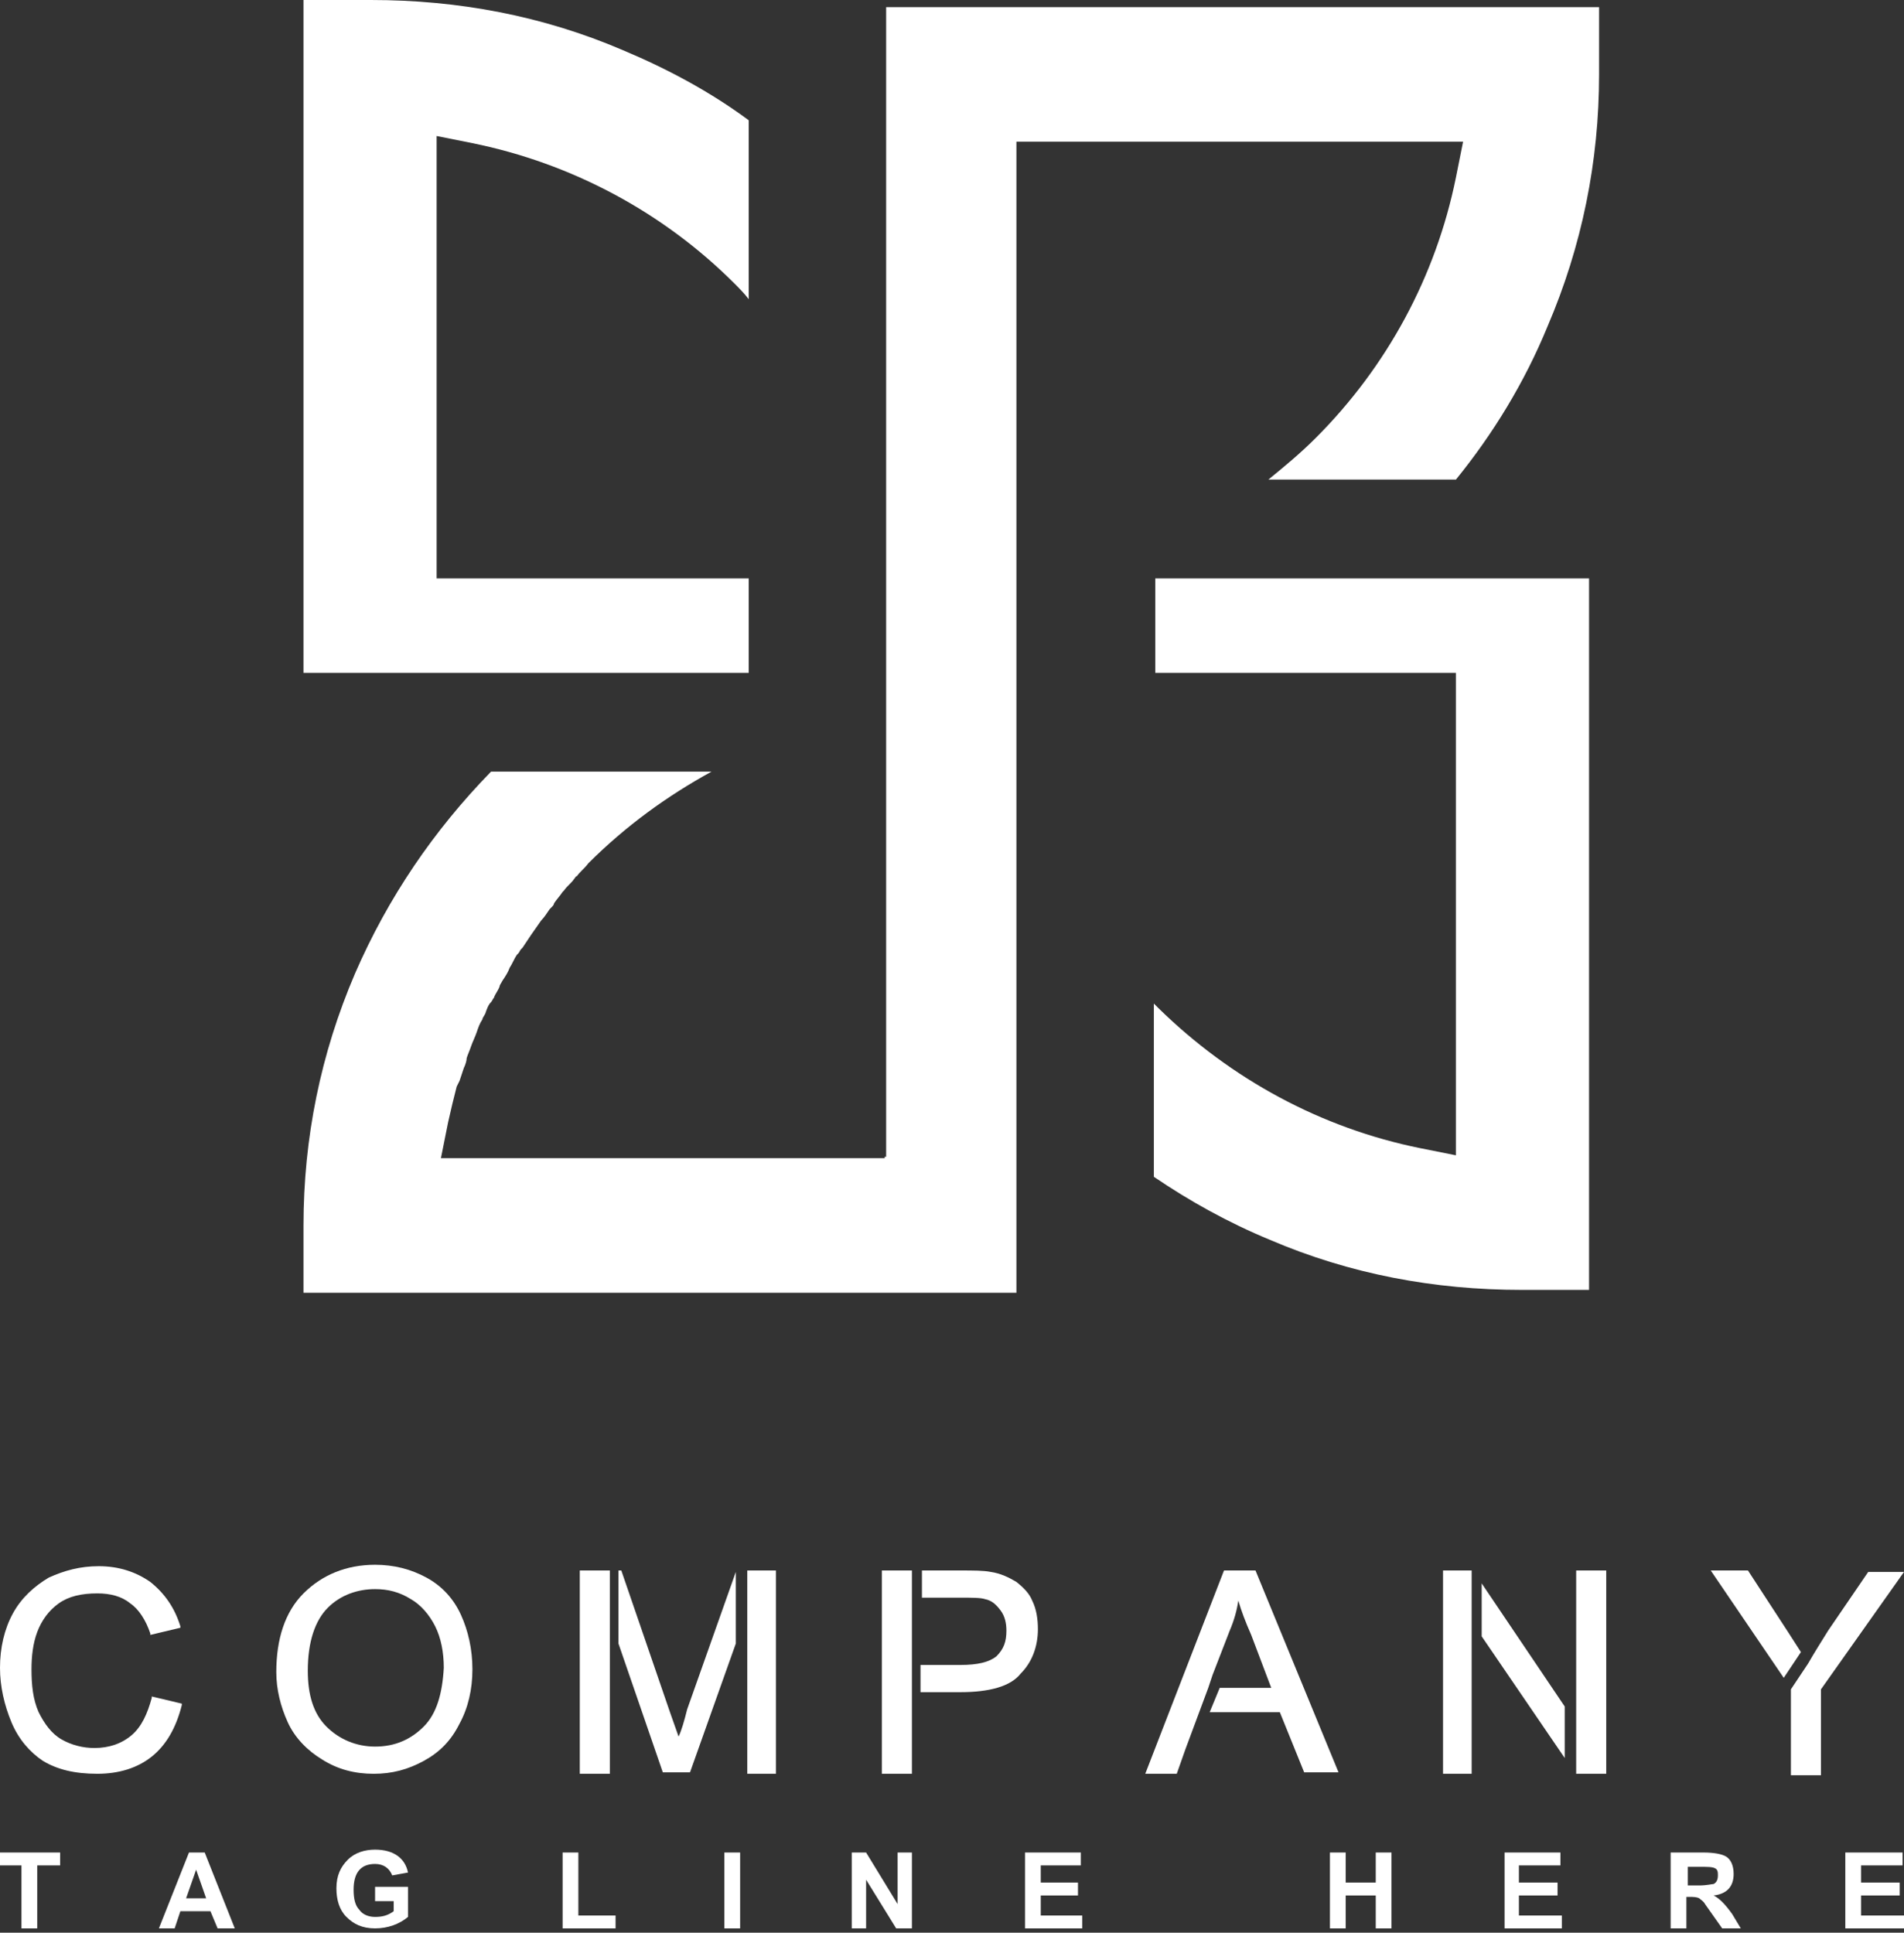 <svg width="133" height="135" viewBox="0 0 133 135" fill="none" xmlns="http://www.w3.org/2000/svg">
<rect x="0" y="0" width="133" height="135" fill="#333333" stroke="none"/>
<path d="M12.7 119.1V119L10.6 118.5V118.6C10.3 119.7 9.9 120.6 9.2 121.2C8.5 121.8 7.6 122.1 6.6 122.1C5.8 122.1 5 121.9 4.3 121.5C3.6 121.1 3.1 120.4 2.7 119.6C2.3 118.7 2.2 117.7 2.2 116.6C2.2 115.7 2.3 114.8 2.6 114C2.9 113.2 3.4 112.5 4.1 112C4.8 111.5 5.7 111.3 6.8 111.3C7.7 111.3 8.5 111.5 9.1 112C9.7 112.4 10.2 113.2 10.5 114.1V114.2L12.6 113.7V113.6C12.2 112.3 11.5 111.3 10.5 110.5C9.5 109.8 8.3 109.4 6.9 109.4C5.6 109.4 4.5 109.7 3.4 110.2C2.4 110.8 1.5 111.6 0.9 112.7C0.3 113.8 0 115.1 0 116.5C0 117.8 0.3 119.1 0.8 120.3C1.3 121.5 2.1 122.4 3 123C4 123.6 5.2 123.9 6.8 123.9C8.3 123.9 9.6 123.5 10.6 122.7C11.6 121.9 12.3 120.7 12.7 119.1Z" fill="#fff"/>
<path d="M29.8 110.201C28.7 109.601 27.5 109.301 26.2 109.301C24.2 109.301 22.5 110.001 21.2 111.301C19.9 112.601 19.3 114.501 19.3 116.801C19.3 118.001 19.6 119.201 20.1 120.301C20.6 121.401 21.5 122.301 22.5 122.901C23.6 123.601 24.8 123.901 26.1 123.901C27.4 123.901 28.5 123.601 29.6 123.001C30.7 122.401 31.5 121.601 32.1 120.401C32.7 119.301 33 118.001 33 116.601C33 115.201 32.7 113.901 32.2 112.801C31.7 111.701 30.9 110.801 29.8 110.201ZM29.6 120.601C28.7 121.501 27.6 122.001 26.2 122.001C24.9 122.001 23.7 121.501 22.8 120.601C21.9 119.701 21.5 118.401 21.5 116.701C21.5 114.701 22 113.201 22.9 112.301C23.8 111.401 25 111.001 26.2 111.001C27.1 111.001 27.9 111.201 28.7 111.701C29.4 112.101 30 112.801 30.4 113.601C30.8 114.401 31 115.401 31 116.501C30.9 118.301 30.5 119.701 29.6 120.601Z" fill="#fff"/>
<path d="M54.2 109.699H52.2V123.899H54.2V109.699Z" fill="#fff"/>
<path d="M47.4 121.299L46.8 119.599L43.4 109.699H43.2V114.799L46.3 123.799H48.2L51.4 114.799V109.799L48 119.399C47.8 120.199 47.6 120.899 47.4 121.299Z" fill="#fff"/>
<path d="M42.6 109.699H40.5V123.899H42.6V109.699Z" fill="#fff"/>
<path d="M63.7 109.699H61.6V123.899H63.7V109.699Z" fill="#fff"/>
<path d="M71 110.499C70.5 110.199 69.9 109.899 69.2 109.799C68.7 109.699 68 109.699 67 109.699H64.4V111.599H67.1C67.9 111.599 68.5 111.599 68.8 111.699C69.3 111.799 69.6 112.099 69.9 112.499C70.2 112.899 70.3 113.399 70.3 113.899C70.3 114.699 70.1 115.199 69.6 115.699C69.1 116.099 68.3 116.299 67.1 116.299H64.3V118.199H67.1C69.1 118.199 70.6 117.799 71.3 116.899C72.1 116.099 72.5 114.999 72.5 113.799C72.5 113.099 72.4 112.399 72.1 111.799C71.9 111.299 71.5 110.899 71 110.499Z" fill="#fff"/>
<path d="M87.7 109.699H85.5L80 123.899H82.2L82.8 122.199L84.4 117.899L84.7 116.999L85.9 113.899C86.2 113.199 86.4 112.499 86.5 111.799C86.7 112.499 87 113.299 87.4 114.199L88.8 117.899H85.2L84.5 119.599H89.4L91.1 123.799H93.5L87.7 109.699Z" fill="#fff"/>
<path d="M103.5 114.3L109.3 122.8V119.2L103.5 110.6V114.3Z" fill="#fff"/>
<path d="M110.1 120.399V120.299V123.899H112.2V109.699H110.1V120.399Z" fill="#fff"/>
<path d="M102.8 109.699H100.8V123.899H102.8V109.699Z" fill="#fff"/>
<path d="M127.7 113.901C127.2 114.701 126.7 115.501 126.3 116.201L125.1 118.001V124.001H127.2V118.001L133 109.801H130.5L127.7 113.901Z" fill="#fff"/>
<path d="M124.9 113.999L122.1 109.699H119.5L124.6 117.199L125.8 115.399L124.9 113.999Z" fill="#fff"/>
<path d="M0 130.3H1.5V134.7H2.6V130.3H4.2V129.4H0V130.3Z" fill="#fff"/>
<path d="M14.3 129.4H13.2L11.1 134.7H12.2L12.6 133.5H14.7L15.2 134.7H16.4L14.3 129.4ZM13 132.6L13.7 130.6L14.4 132.6H13Z" fill="#fff"/>
<path d="M26.3 132.799H27.5V133.499C27.1 133.799 26.7 133.899 26.2 133.899C25.7 133.899 25.3 133.699 25.1 133.399C24.8 133.099 24.7 132.599 24.7 131.999C24.7 130.799 25.2 130.199 26.2 130.199C26.8 130.199 27.2 130.499 27.4 130.999L28.5 130.799C28.3 129.799 27.5 129.199 26.2 129.199C25.5 129.199 24.8 129.399 24.3 129.899C23.8 130.399 23.5 130.999 23.5 131.899C23.5 132.699 23.7 133.399 24.2 133.899C24.7 134.399 25.3 134.699 26.2 134.699C27.1 134.699 27.9 134.399 28.5 133.899V131.799H26.2V132.799H26.3Z" fill="#fff"/>
<path d="M40.4 129.4H39.3V134.7H43V133.8H40.4V129.4Z" fill="#fff"/>
<path d="M51.7 129.4H50.6V134.7H51.7V129.4Z" fill="#fff"/>
<path d="M62.7 133L60.5 129.4H59.5V134.7H60.5V131.3L62.6 134.7H63.7V129.4H62.7V133Z" fill="#fff"/>
<path d="M72.7 132.4H75.3V131.5H72.7V130.3H75.5V129.4H71.6V134.7H75.6V133.8H72.7V132.4Z" fill="#fff"/>
<path d="M96.1 131.5H94V129.4H92.9V134.7H94V132.4H96.1V134.7H97.2V129.4H96.1V131.5Z" fill="#fff"/>
<path d="M106.1 132.4H108.8V131.5H106.1V130.3H109V129.4H105.1V134.7H109.1V133.8H106.1V132.4Z" fill="#fff"/>
<path d="M119.7 132.4C120.6 132.3 121.1 131.8 121.1 130.9C121.1 130.3 120.9 129.9 120.6 129.7C120.3 129.5 119.7 129.4 119 129.4H116.7V134.7H117.8V132.5H118C118.3 132.5 118.5 132.5 118.7 132.6C118.8 132.7 119 132.8 119.1 133L120.3 134.7H121.6L121 133.7C120.5 133 120.1 132.6 119.7 132.4ZM118.7 131.7H117.9V130.4H118.7C119.3 130.4 119.6 130.4 119.8 130.5C120 130.6 120 130.8 120 131C120 131.3 119.9 131.5 119.7 131.6C119.6 131.6 119.2 131.7 118.7 131.7Z" fill="#fff"/>
<path d="M130 132.4H132.7V131.5H130V130.3H132.9V129.4H128.9V134.7H133V133.8H130V132.4Z" fill="#fff"/>
<path d="M61.9 78.7V80.8H61.8V80.9H59.7H33.3H30.8L31.3 78.4C31.4 78 31.5 77.5 31.6 77.1C31.7 76.7 31.8 76.3 31.9 75.9L32 75.7L32.1 75.5C32.2 75.2 32.3 74.9 32.4 74.6C32.5 74.4 32.6 74.1 32.6 73.9C32.7 73.6 32.8 73.4 32.9 73.1C33 72.8 33.2 72.4 33.3 72.1C33.4 71.8 33.5 71.5 33.7 71.2C33.7 71.1 33.8 71 33.9 70.8C34 70.5 34.1 70.2 34.3 70C34.4 69.9 34.4 69.8 34.5 69.7C34.6 69.4 34.8 69.2 34.9 68.9C34.9 68.8 35 68.7 35.1 68.5C35.3 68.2 35.5 67.9 35.6 67.6C35.8 67.3 35.9 67 36.1 66.7L36.2 66.6C36.3 66.5 36.3 66.4 36.4 66.3L36.5 66.2C36.7 65.9 36.9 65.6 37.1 65.3C37.3 65 37.6 64.6 37.8 64.3C38 64.1 38.2 63.8 38.4 63.5L38.5 63.4C38.6 63.3 38.7 63.2 38.7 63.1C38.9 62.8 39.1 62.6 39.3 62.3C39.4 62.2 39.4 62.2 39.4 62.2C39.6 61.9 39.9 61.7 40.1 61.4C40.2 61.3 40.2 61.2 40.3 61.2C40.5 60.9 40.8 60.7 41.1 60.3C43.7 57.7 46.6 55.6 49.7 53.9H34.3C30.3 58 27.1 62.7 24.8 68C22.4 73.6 21.2 79.5 21.2 85.6V89.6V90.3H71V51.8V49.7V48.5V42.2V12V9.9H71.1H73.2H99.7H102.2L101.7 12.4C100.3 19.3 96.9 25.6 91.9 30.6C90.8 31.7 89.7 32.6 88.6 33.5H101.7C104.3 30.3 106.5 26.7 108.1 22.8C110.5 17.2 111.7 11.3 111.7 5.2V0.5H61.9V78.7Z" fill="#fff"/>
<path d="M30.5 40.4V38.3V12V9.5L33 10C39.9 11.4 46.3 14.8 51.3 19.8C51.6 20.1 52 20.5 52.3 20.9V8.4C49.6 6.4 46.6 4.8 43.5 3.5C37.9 1.1 32 0 25.9 0H21.2V47H52.3V40.4H32.6H30.5Z" fill="#fff"/>
<path d="M101.7 47V49.1V78.2V80.7L99.2 80.2C92.3 78.8 86 75.4 80.9 70.4C80.8 70.3 80.7 70.2 80.6 70.1V82.2C83.1 83.9 85.8 85.4 88.7 86.6C94.3 89 100.2 90.1 106.3 90.1H111V40.4H80.7V47H99.7H101.7Z" fill="#fff"/>
</svg>
